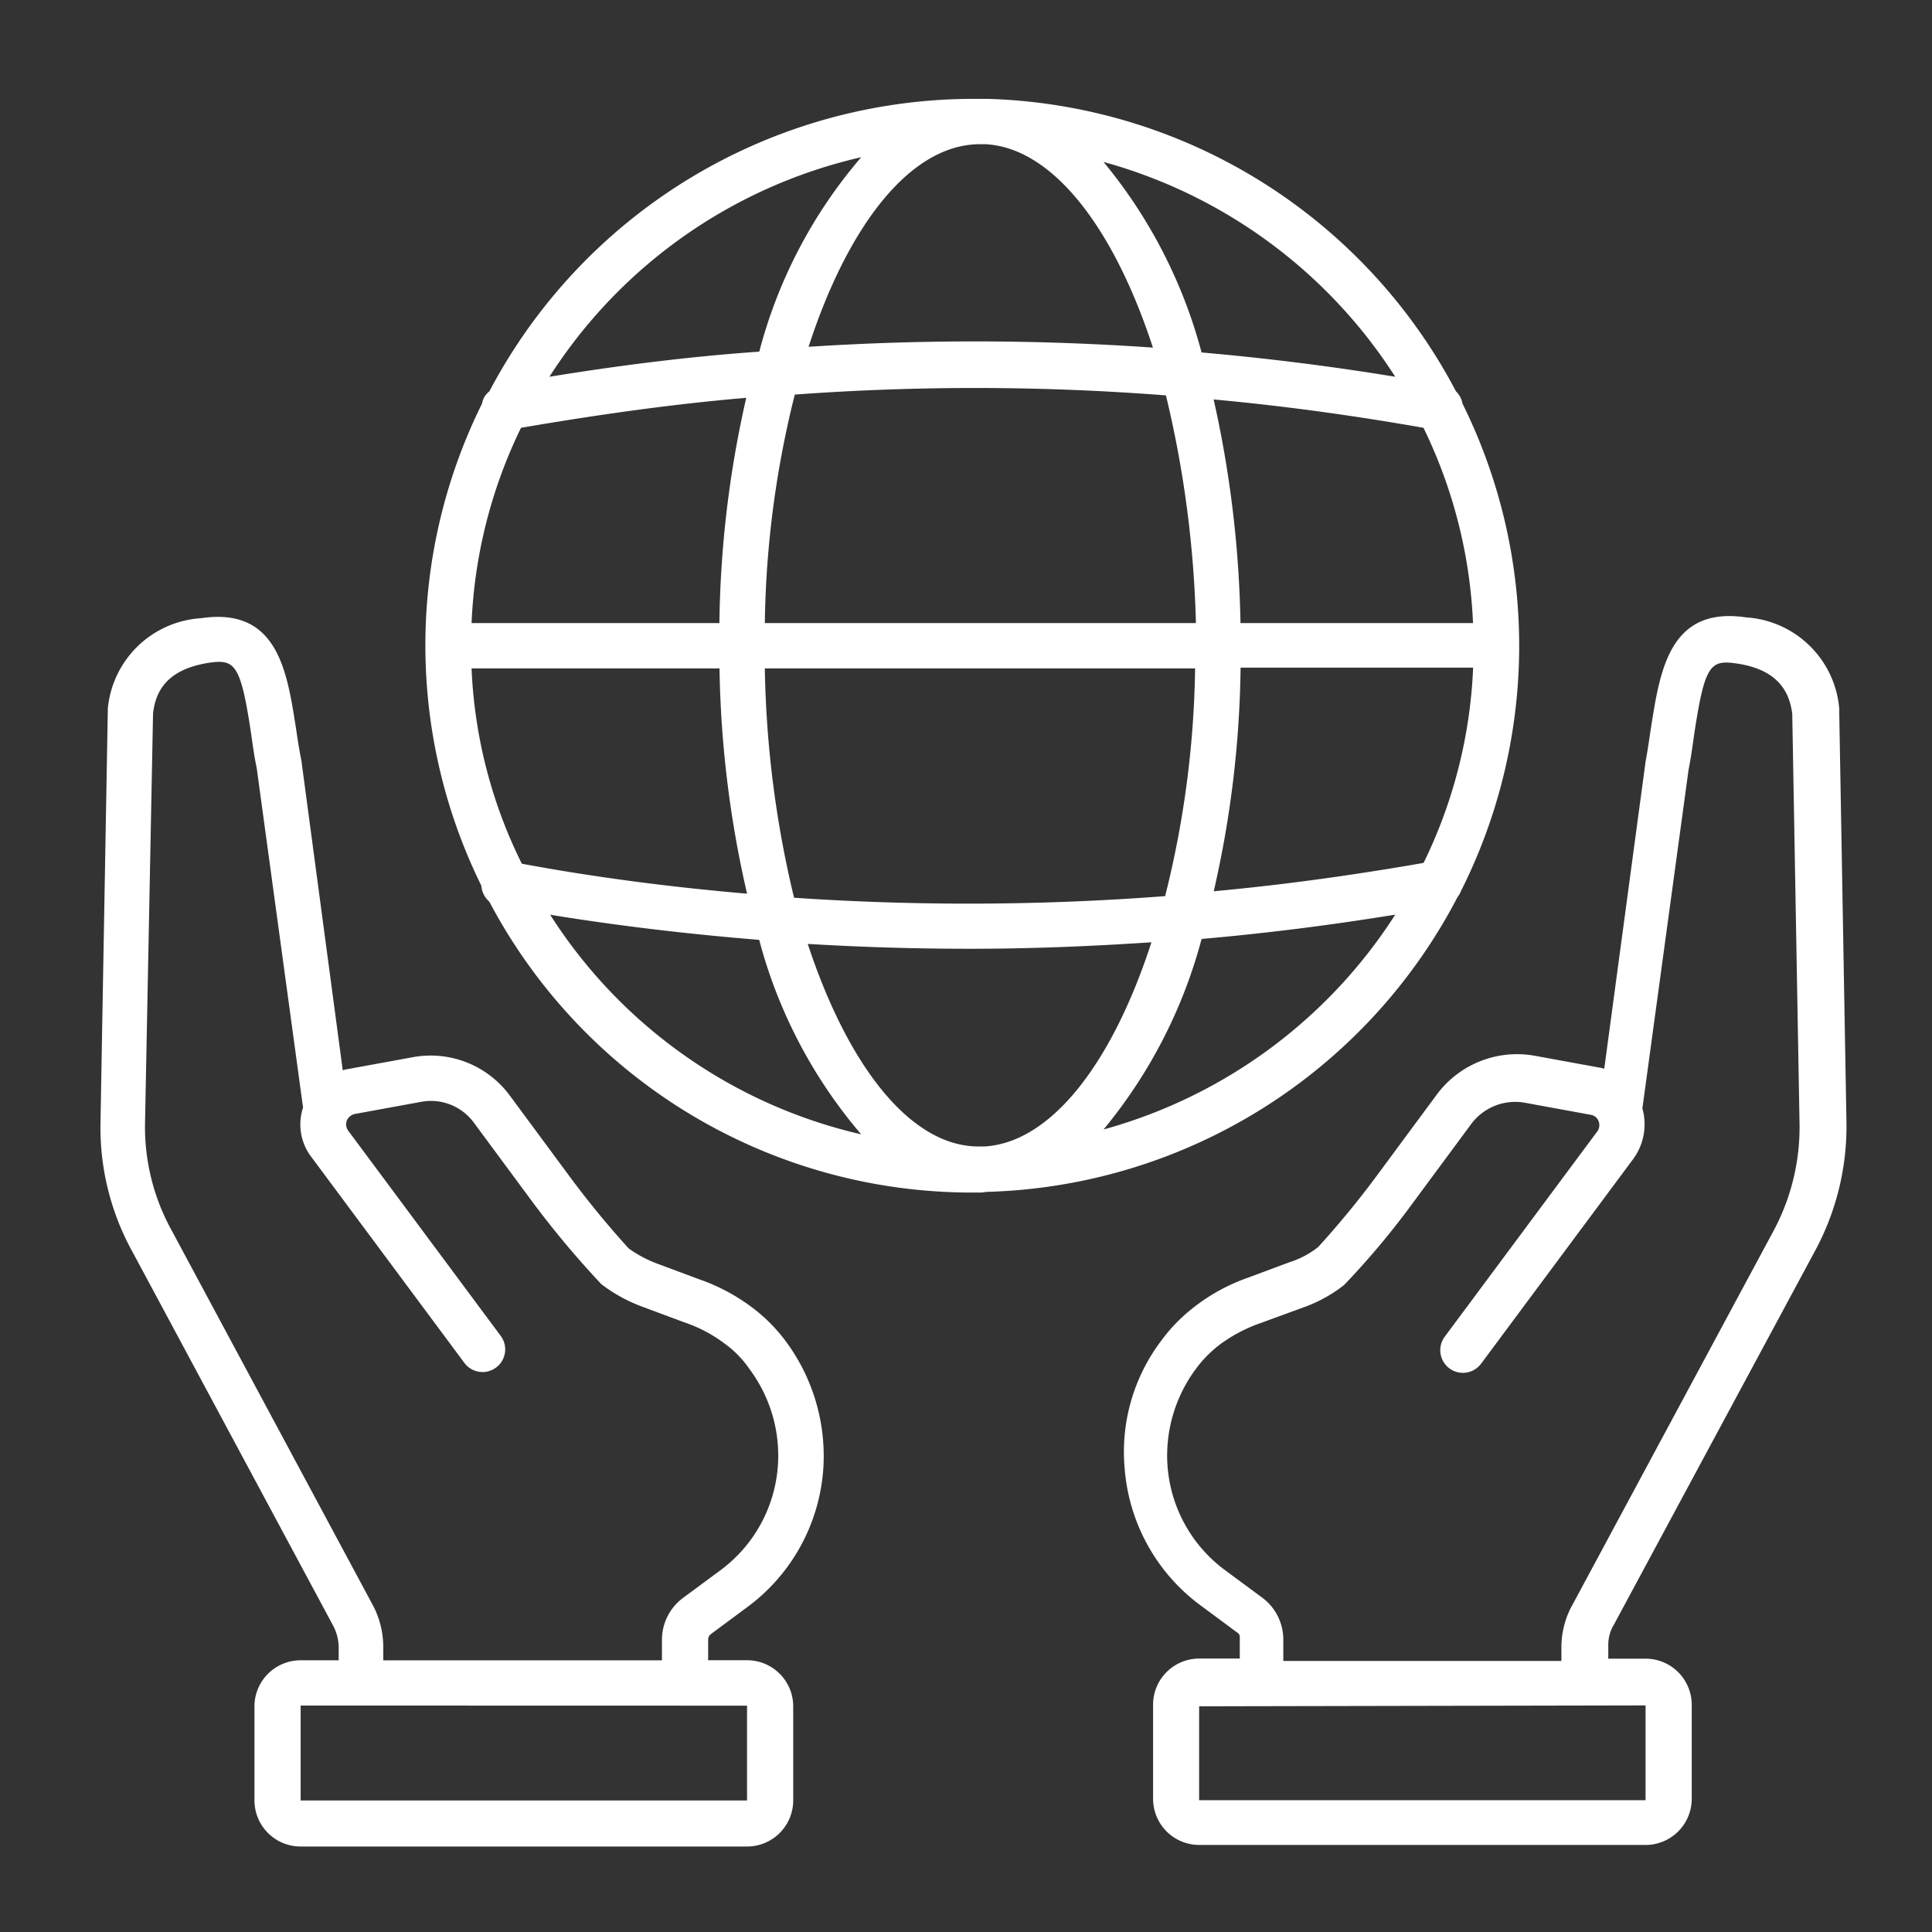<?xml version="1.0" encoding="UTF-8"?> <svg xmlns="http://www.w3.org/2000/svg" id="Internet_Access" width="72" height="72" viewBox="0 0 72 72"><rect x="0" y="0" width="72" height="72" fill="#333333" stroke="none"/><g id="Group_4255" data-name="Group 4255" transform="translate(3.743 3.684)"><path id="Path_290" data-name="Path 290" d="M32.136,45.185l7.458-13.859A9.761,9.761,0,0,0,40.8,26.464L40.53,11.125v-.091a3.724,3.724,0,0,0-3.472-3.382c-2.838-.423-3.2,1.963-3.533,4.046-.06.393-.121.845-.211,1.329l-1.54,11.444c-.03,0-.091-.03-.121-.03l-2.476-.453a3.724,3.724,0,0,0-3.623,1.419l-2.144,2.9a34.421,34.421,0,0,1-2.295,2.808,3.362,3.362,0,0,1-1.087.574l-1.54.574a7.03,7.03,0,0,0-1.993,1.087,6.178,6.178,0,0,0-1.238,1.268A6.855,6.855,0,0,0,13.9,39.357a7.011,7.011,0,0,0,2.808,5.1L18.1,45.487a.183.183,0,0,1,.091.181v.785h-1.51a1.72,1.72,0,0,0-1.721,1.721v3.5A1.72,1.72,0,0,0,16.676,53.4H33.313a1.72,1.72,0,0,0,1.721-1.721v-3.5a1.72,1.72,0,0,0-1.721-1.721H31.924V45.94A1.434,1.434,0,0,1,32.136,45.185ZM33.313,48.2v3.533H16.676v-3.5h0Zm-13.5-1.691v-.785a1.945,1.945,0,0,0-.785-1.54l-1.389-1.027A5.31,5.31,0,0,1,15.5,39.3,5.411,5.411,0,0,1,16.525,35.7a4.461,4.461,0,0,1,.906-.936,5.732,5.732,0,0,1,1.54-.815l1.57-.574a5.355,5.355,0,0,0,1.54-.845,30.293,30.293,0,0,0,2.6-3.11l2.144-2.9a2.045,2.045,0,0,1,1.963-.785l2.476.453a.372.372,0,0,1,.3.242.4.4,0,0,1-.06.393l-5.677,7.639a.842.842,0,1,0,1.359,1l5.677-7.639a2.184,2.184,0,0,0,.332-1.872l1.721-12.621c.091-.453.151-.906.211-1.329.393-2.6.6-2.778,1.6-2.627,1.631.242,1.963,1.178,2.053,1.872l.272,15.309a8.166,8.166,0,0,1-1,4.016L30.6,44.43a3.248,3.248,0,0,0-.423,1.6v.513H19.816Z" transform="translate(24.269 11.672)" fill="#fff"></path><path id="Path_291" data-name="Path 291" d="M25.578,33.389A7.208,7.208,0,0,0,23.555,32.3l-1.54-.574a4.6,4.6,0,0,1-1.087-.574,34.419,34.419,0,0,1-2.295-2.808l-2.144-2.9a3.664,3.664,0,0,0-3.623-1.419l-2.476.453c-.03,0-.091.03-.121.03L8.729,12.977c-.091-.453-.151-.876-.211-1.268C8.186,9.6,7.823,7.24,4.985,7.663a3.724,3.724,0,0,0-3.472,3.382v.091L1.241,26.475a9.571,9.571,0,0,0,1.208,4.831L9.907,45.2a1.793,1.793,0,0,1,.211.785v.513H8.7a1.72,1.72,0,0,0-1.721,1.721v3.5A1.72,1.72,0,0,0,8.7,53.438H25.336a1.72,1.72,0,0,0,1.721-1.721v-3.5a1.72,1.72,0,0,0-1.721-1.721H23.887v-.785a.261.261,0,0,1,.091-.181L25.367,44.5a7.011,7.011,0,0,0,2.808-5.1,7.174,7.174,0,0,0-1.359-4.741A6.178,6.178,0,0,0,25.578,33.389Zm-.242,14.8v3.533H8.7V48.185Zm1.147-8.907a5.31,5.31,0,0,1-2.144,3.865l-1.389,1.027a1.945,1.945,0,0,0-.785,1.54v.785H11.779V45.98a3.335,3.335,0,0,0-.423-1.6L3.9,30.49a7.974,7.974,0,0,1-1-3.986L3.2,11.2c.091-.694.393-1.6,2.053-1.872,1-.151,1.208.03,1.6,2.627.06.423.121.876.211,1.3L8.79,25.9a2,2,0,0,0,.332,1.872L14.8,35.412a.842.842,0,1,0,1.359-1l-5.677-7.639a.4.4,0,0,1-.06-.393.431.431,0,0,1,.3-.242l2.476-.453a1.984,1.984,0,0,1,1.963.785l2.144,2.9a34.88,34.88,0,0,0,2.6,3.11,5.79,5.79,0,0,0,1.54.845l1.54.574a5.31,5.31,0,0,1,1.54.815,3.821,3.821,0,0,1,.906.936A5.4,5.4,0,0,1,26.484,39.277Z" transform="translate(-1.239 11.692)" fill="#fff"></path><path id="Path_292" data-name="Path 292" d="M26.205,41.953A20.412,20.412,0,0,0,43.718,30.962a.757.757,0,0,0,.121-.211,20.338,20.338,0,0,0,.06-18.177.831.831,0,0,0-.242-.453A20.389,20.389,0,0,0,26.205,1.22h-.544A20.4,20.4,0,0,0,7.635,12.12a.716.716,0,0,0-.272.453,20.276,20.276,0,0,0-.03,17.966.9.9,0,0,0,.3.6,20.334,20.334,0,0,0,18,10.84H25.9C26.024,41.983,26.115,41.953,26.205,41.953Zm-6.7-9.24c2.023.121,4.016.181,6.039.181,2.265,0,4.5-.091,6.764-.242-1.449,4.469-3.714,7.458-6.22,7.609h-.3C23.276,40.2,20.981,37.212,19.5,32.713ZM6.971,22.447h9.24a39.914,39.914,0,0,0,1.027,8.394c-2.808-.242-5.616-.6-8.394-1.117A18.03,18.03,0,0,1,6.971,22.447Zm1.842-8.968C11.621,13,14.4,12.6,17.207,12.362a39.733,39.733,0,0,0-1,8.394H6.971A18.372,18.372,0,0,1,8.813,13.479ZM25.843,2.911h.3c2.506.151,4.771,3.14,6.22,7.579a95.779,95.779,0,0,0-12.833-.03C20.981,5.991,23.276,2.971,25.843,2.911Zm7.005,9.36a40.349,40.349,0,0,1,1.117,8.485H17.9a36.788,36.788,0,0,1,1.117-8.515A91.925,91.925,0,0,1,32.848,12.271Zm11.444,8.485H35.626a41.192,41.192,0,0,0-1-8.334c2.627.242,5.224.6,7.82,1.057A18.372,18.372,0,0,1,44.292,20.756ZM42.45,29.694c-2.6.453-5.193.815-7.82,1.057a39.148,39.148,0,0,0,1-8.334h8.666A18.242,18.242,0,0,1,42.45,29.694ZM17.9,22.447H33.935a36.744,36.744,0,0,1-1.117,8.485,96.094,96.094,0,0,1-13.829.06A39.081,39.081,0,0,1,17.9,22.447ZM30.523,39.628a18.626,18.626,0,0,0,3.654-7.1c2.416-.211,4.8-.513,7.217-.906A18.846,18.846,0,0,1,30.523,39.628Zm10.87-28.051c-2.385-.393-4.8-.694-7.217-.906a18.626,18.626,0,0,0-3.654-7.1A18.846,18.846,0,0,1,41.393,11.577Zm-19.9-8.183a18.166,18.166,0,0,0-3.8,7.247c-2.6.181-5.224.513-7.82.936A18.757,18.757,0,0,1,21.495,3.394ZM9.9,31.626c2.6.423,5.193.725,7.79.936a18.377,18.377,0,0,0,3.8,7.247A18.727,18.727,0,0,1,9.9,31.626Z" transform="translate(6.86 -1.22)" fill="#fff"></path></g><rect id="Rectangle_296" data-name="Rectangle 296" width="72" height="72" fill="none"></rect></svg> 